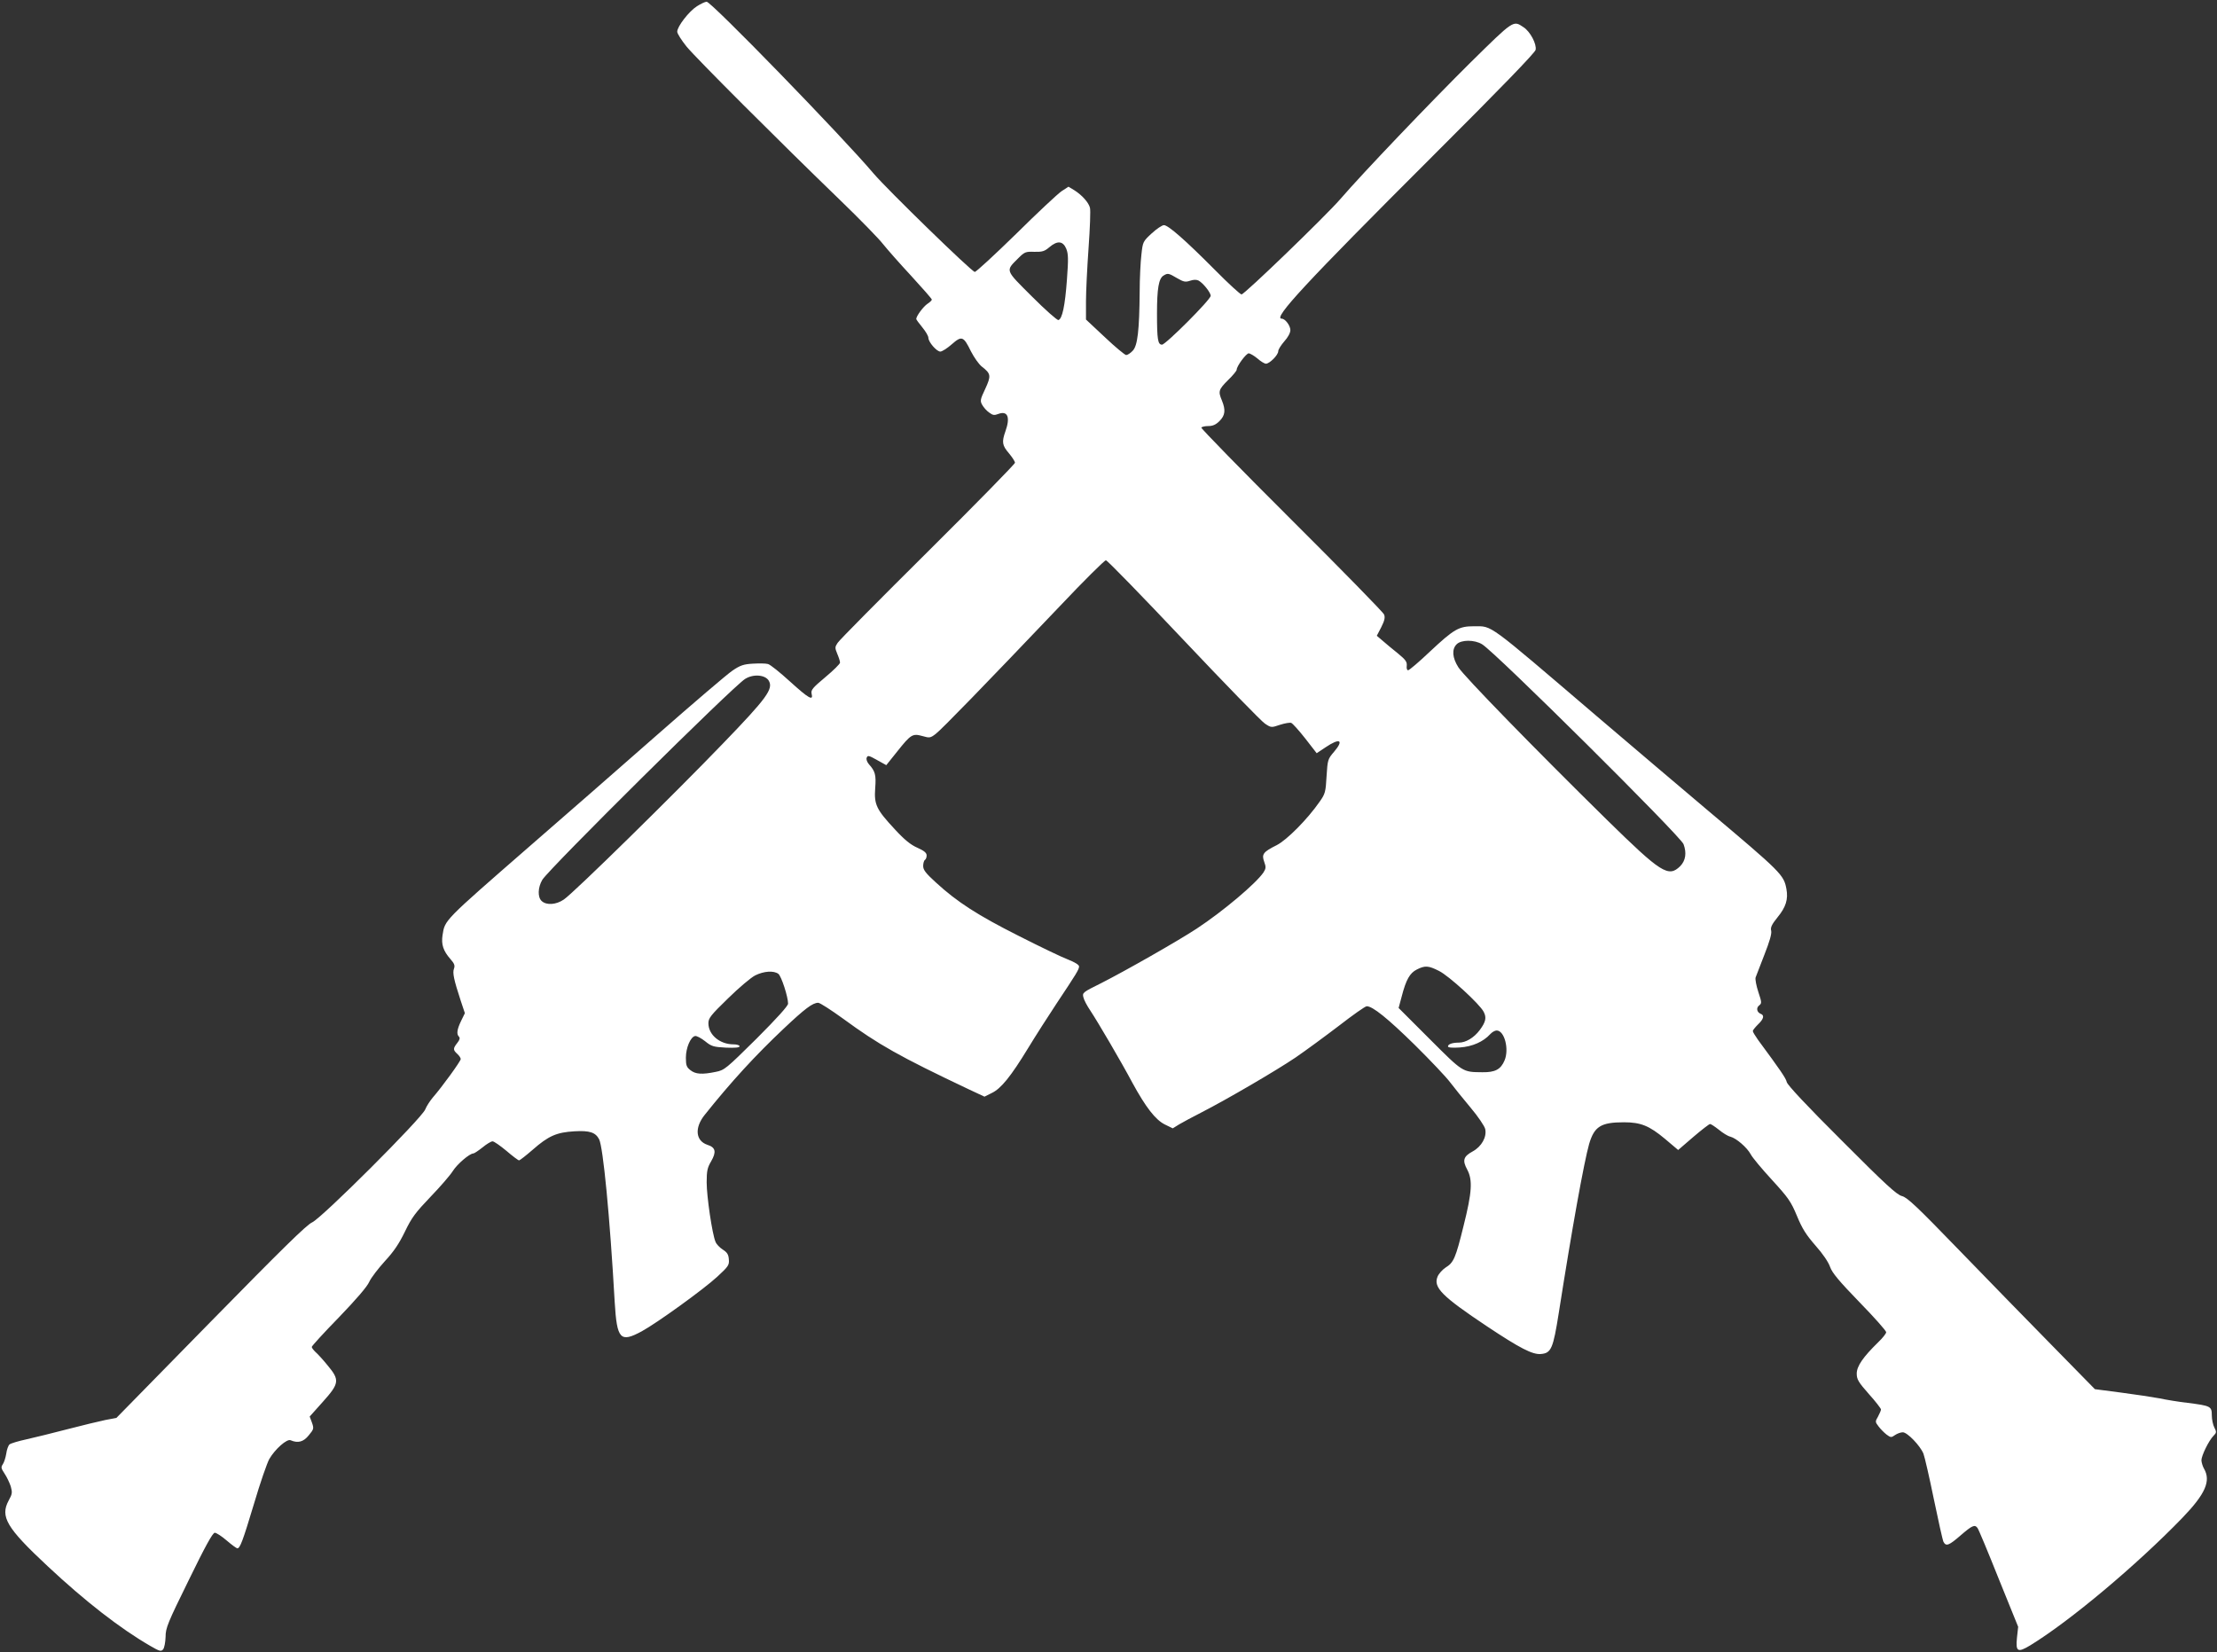 <?xml version="1.0" standalone="no"?>
<!DOCTYPE svg PUBLIC "-//W3C//DTD SVG 20010904//EN"
 "http://www.w3.org/TR/2001/REC-SVG-20010904/DTD/svg10.dtd">
<svg version="1.0" xmlns="http://www.w3.org/2000/svg"
 width="1280pt" height="954pt" viewBox="0 0 1280 954"
 preserveAspectRatio="xMidYMid meet">
<rect x="0" y="0" width="1280" height="954" fill="#333333" stroke="none"/>
<g transform="translate(0,954) scale(0.1,-0.1)"
fill="#ffffff" stroke="none">
<path d="M4024 9504 c-46 -29 -114 -117 -114 -147 0 -11 25 -50 54 -86 57 -69
530 -542 886 -886 113 -109 224 -223 248 -254 24 -30 97 -113 163 -184 65 -71
119 -132 119 -137 0 -4 -11 -15 -25 -24 -24 -16 -65 -71 -65 -88 0 -3 16 -25
35 -48 19 -23 35 -50 35 -60 0 -25 48 -80 69 -80 10 0 40 19 66 42 58 51 68
47 111 -41 18 -35 46 -75 63 -88 53 -41 54 -53 19 -129 -29 -61 -30 -69 -17
-92 8 -14 25 -34 40 -44 21 -16 30 -17 53 -8 54 20 70 -19 41 -100 -22 -62
-19 -82 20 -127 19 -23 35 -47 35 -55 0 -7 -226 -238 -503 -513 -277 -275
-512 -512 -521 -527 -16 -24 -16 -29 -2 -63 9 -21 16 -43 16 -51 0 -7 -38 -45
-85 -84 -74 -62 -84 -74 -79 -96 11 -43 -17 -27 -125 71 -57 52 -114 98 -127
101 -14 4 -53 4 -88 2 -53 -3 -73 -10 -117 -40 -30 -20 -229 -190 -444 -379
-214 -188 -542 -475 -729 -637 -498 -434 -487 -423 -501 -512 -8 -53 4 -90 45
-137 23 -26 28 -38 21 -56 -9 -24 -1 -63 39 -185 l24 -72 -22 -45 c-24 -50
-27 -76 -12 -91 7 -7 4 -19 -10 -36 -25 -32 -25 -40 0 -63 11 -10 20 -23 20
-30 0 -12 -107 -160 -162 -223 -15 -18 -35 -48 -43 -68 -21 -52 -598 -628
-653 -652 -32 -14 -176 -156 -586 -574 l-544 -555 -64 -12 c-34 -7 -133 -31
-218 -53 -85 -22 -193 -49 -239 -59 -46 -10 -89 -23 -96 -29 -7 -6 -16 -30
-19 -54 -4 -24 -13 -51 -20 -61 -11 -16 -10 -23 10 -53 13 -19 29 -53 36 -74
10 -36 9 -44 -12 -82 -50 -93 -13 -157 225 -379 217 -203 419 -360 592 -460
55 -32 63 -34 75 -20 7 9 13 41 14 72 0 51 12 80 134 328 94 193 138 273 150
273 9 0 40 -20 69 -45 29 -25 57 -45 61 -45 16 0 31 40 97 259 35 119 75 234
88 257 33 57 102 118 123 108 42 -18 74 -10 105 29 29 35 30 39 18 73 l-13 35
76 85 c96 107 98 126 27 211 -26 32 -58 67 -70 77 -11 11 -21 23 -21 29 0 5
70 82 157 171 100 104 163 177 175 205 11 24 52 77 90 119 52 56 82 101 116
171 39 81 61 110 147 200 56 58 114 125 129 149 25 40 97 102 119 102 5 0 29
16 53 35 23 19 49 35 58 35 8 0 44 -25 80 -55 35 -30 68 -55 73 -55 4 0 40 28
78 61 92 81 139 101 242 107 87 5 121 -6 142 -46 23 -44 62 -444 90 -940 13
-216 32 -236 156 -169 88 48 357 242 437 316 64 59 69 67 66 100 -2 28 -10 40
-35 56 -17 11 -37 31 -42 45 -19 44 -51 262 -51 343 0 66 4 85 26 122 31 54
26 80 -22 95 -68 23 -75 98 -16 172 154 193 294 345 455 497 125 118 169 151
201 151 10 0 75 -42 144 -92 205 -150 323 -217 726 -408 l90 -42 42 21 c53 25
110 95 211 261 42 69 115 183 162 254 115 173 131 198 131 216 0 9 -24 24 -62
39 -35 13 -164 75 -288 138 -234 118 -353 194 -477 308 -58 53 -73 72 -73 95
0 16 5 32 10 35 6 3 10 15 10 26 0 15 -15 27 -53 44 -39 17 -75 46 -131 107
-106 114 -120 142 -113 237 6 77 0 98 -36 138 -11 13 -17 29 -13 38 5 15 13
13 59 -13 l54 -30 64 80 c78 98 88 104 145 88 41 -12 46 -11 77 13 35 27 276
275 716 737 138 146 258 265 266 265 8 0 209 -207 448 -460 239 -253 451 -471
470 -483 36 -24 37 -24 87 -7 28 9 57 14 65 11 8 -3 44 -43 81 -90 l66 -85 51
34 c83 56 108 43 49 -26 -36 -42 -37 -46 -43 -141 -5 -91 -8 -102 -40 -147
-70 -101 -189 -221 -248 -251 -78 -39 -88 -52 -72 -96 11 -30 10 -39 -4 -61
-42 -63 -234 -225 -386 -325 -108 -71 -412 -244 -552 -315 -105 -52 -109 -55
-102 -81 3 -15 21 -49 40 -77 43 -65 177 -293 243 -417 77 -141 133 -214 188
-241 l45 -22 37 23 c20 12 78 43 127 68 152 78 434 243 545 318 57 39 170 122
250 183 80 62 152 113 161 113 34 0 120 -69 277 -223 90 -89 183 -187 205
-217 23 -30 76 -96 118 -146 43 -51 80 -106 84 -123 10 -46 -21 -101 -72 -129
-54 -29 -61 -52 -32 -105 32 -60 28 -130 -21 -325 -46 -187 -57 -212 -104
-241 -18 -12 -39 -35 -46 -52 -26 -62 24 -113 285 -287 191 -127 263 -164 311
-160 60 5 71 30 104 239 76 485 145 868 175 974 30 101 68 125 201 125 97 0
146 -20 236 -95 l77 -65 87 75 c48 41 92 75 97 75 6 0 28 -15 51 -33 23 -19
52 -37 66 -40 35 -9 97 -63 118 -102 9 -18 65 -85 123 -148 94 -103 109 -124
144 -208 30 -73 53 -109 107 -171 42 -47 75 -96 84 -123 12 -34 50 -80 170
-204 85 -87 154 -165 154 -173 0 -8 -21 -34 -46 -58 -87 -85 -124 -138 -124
-181 0 -33 9 -49 70 -118 39 -43 70 -84 70 -89 0 -6 -8 -24 -17 -41 -17 -29
-17 -31 3 -57 11 -15 32 -36 46 -47 24 -18 28 -18 49 -3 13 9 33 16 45 16 26
0 100 -77 119 -123 7 -18 34 -135 60 -262 26 -126 51 -238 56 -248 15 -27 31
-21 99 38 66 57 81 64 97 43 6 -7 61 -139 122 -292 l113 -279 -7 -64 c-8 -80
4 -87 77 -43 229 140 615 464 878 736 133 138 166 213 125 284 -8 14 -14 35
-15 48 0 27 43 115 70 142 17 17 18 22 5 47 -8 15 -15 47 -15 71 0 52 -6 55
-140 72 -52 6 -125 18 -162 26 -37 7 -136 22 -220 33 l-153 20 -248 253 c-137
139 -379 388 -539 553 -240 248 -296 301 -327 309 -29 7 -93 65 -347 320 -200
199 -314 321 -318 338 -5 23 -37 69 -166 244 -16 23 -30 45 -30 51 0 5 14 22
30 38 33 31 38 53 16 61 -23 9 -28 35 -9 49 15 12 15 17 -5 77 -12 36 -19 74
-16 84 4 11 27 70 51 132 30 76 43 121 39 138 -5 18 3 36 37 78 48 58 62 104
51 163 -15 82 -28 95 -459 458 -143 121 -429 363 -635 539 -644 550 -601 519
-710 520 -87 0 -114 -15 -254 -146 -63 -60 -120 -108 -126 -108 -7 0 -10 11
-8 27 2 22 -7 34 -52 71 -30 24 -70 57 -88 73 l-33 28 26 50 c19 38 23 56 16
73 -5 13 -246 259 -535 547 -289 288 -523 528 -520 532 3 5 21 9 40 9 26 0 44
8 65 29 33 33 36 64 14 118 -23 54 -19 64 35 118 28 27 50 54 50 60 0 21 55
95 70 95 8 -1 31 -14 50 -30 19 -17 41 -30 49 -30 21 0 71 50 71 72 0 10 16
35 35 57 21 23 35 49 35 65 0 26 -30 66 -50 66 -53 0 137 205 867 934 402 401
594 600 599 618 7 33 -31 106 -70 131 -60 40 -54 44 -307 -205 -229 -227 -620
-636 -751 -788 -87 -100 -553 -550 -570 -550 -7 0 -76 63 -153 141 -172 173
-270 259 -295 259 -10 0 -42 -21 -70 -47 -51 -47 -52 -49 -60 -123 -5 -41 -10
-138 -10 -215 -2 -223 -12 -311 -40 -340 -13 -14 -30 -25 -38 -25 -7 0 -63 46
-123 103 l-109 102 0 105 c0 58 7 197 15 310 8 112 12 216 8 230 -7 30 -46 74
-91 102 l-33 20 -40 -26 c-22 -15 -141 -126 -263 -247 -123 -120 -230 -219
-238 -219 -17 0 -505 475 -585 569 -181 214 -936 991 -963 991 -9 0 -34 -12
-56 -26z m2132 -1400 c12 -30 13 -57 4 -179 -11 -151 -27 -226 -49 -233 -7 -2
-75 58 -153 136 -157 157 -154 146 -78 222 35 35 42 38 92 36 46 -1 59 3 87
27 46 39 78 36 97 -9z m640 -170 c38 -22 48 -24 75 -15 20 7 37 7 49 1 26 -14
70 -69 70 -88 0 -22 -260 -282 -281 -282 -24 0 -29 29 -29 180 0 144 10 203
38 219 24 15 29 14 78 -15z m1761 -2114 c78 -47 1144 -1106 1163 -1154 19 -51
12 -95 -19 -127 -68 -67 -110 -40 -424 268 -419 412 -825 829 -857 880 -35 55
-39 104 -10 133 27 27 103 27 147 0z m-4118 -211 c26 -47 -10 -98 -264 -361
-274 -285 -864 -865 -920 -902 -44 -30 -99 -34 -127 -9 -25 22 -23 79 3 123
41 66 1100 1116 1171 1160 48 30 117 24 137 -11z m3869 -1675 c57 -28 235
-191 258 -236 18 -34 12 -59 -23 -106 -33 -44 -80 -72 -120 -72 -38 0 -63 -9
-63 -22 0 -7 25 -9 69 -6 72 5 135 33 175 77 11 12 27 21 37 21 45 0 73 -107
46 -172 -22 -53 -55 -70 -128 -69 -116 1 -111 -2 -305 192 l-179 179 18 67
c25 97 47 135 87 155 47 24 67 23 128 -8z m-3814 -17 c17 -13 56 -132 56 -172
0 -13 -65 -85 -182 -202 -176 -174 -185 -182 -236 -192 -78 -16 -116 -14 -146
10 -22 17 -26 28 -26 72 0 57 27 120 53 125 9 2 35 -12 58 -30 37 -30 48 -33
120 -37 53 -2 79 0 79 8 0 6 -16 11 -35 11 -79 0 -145 55 -145 122 0 29 13 46
113 143 62 61 133 121 157 133 50 25 107 29 134 9z"/>
</g>
</svg>
